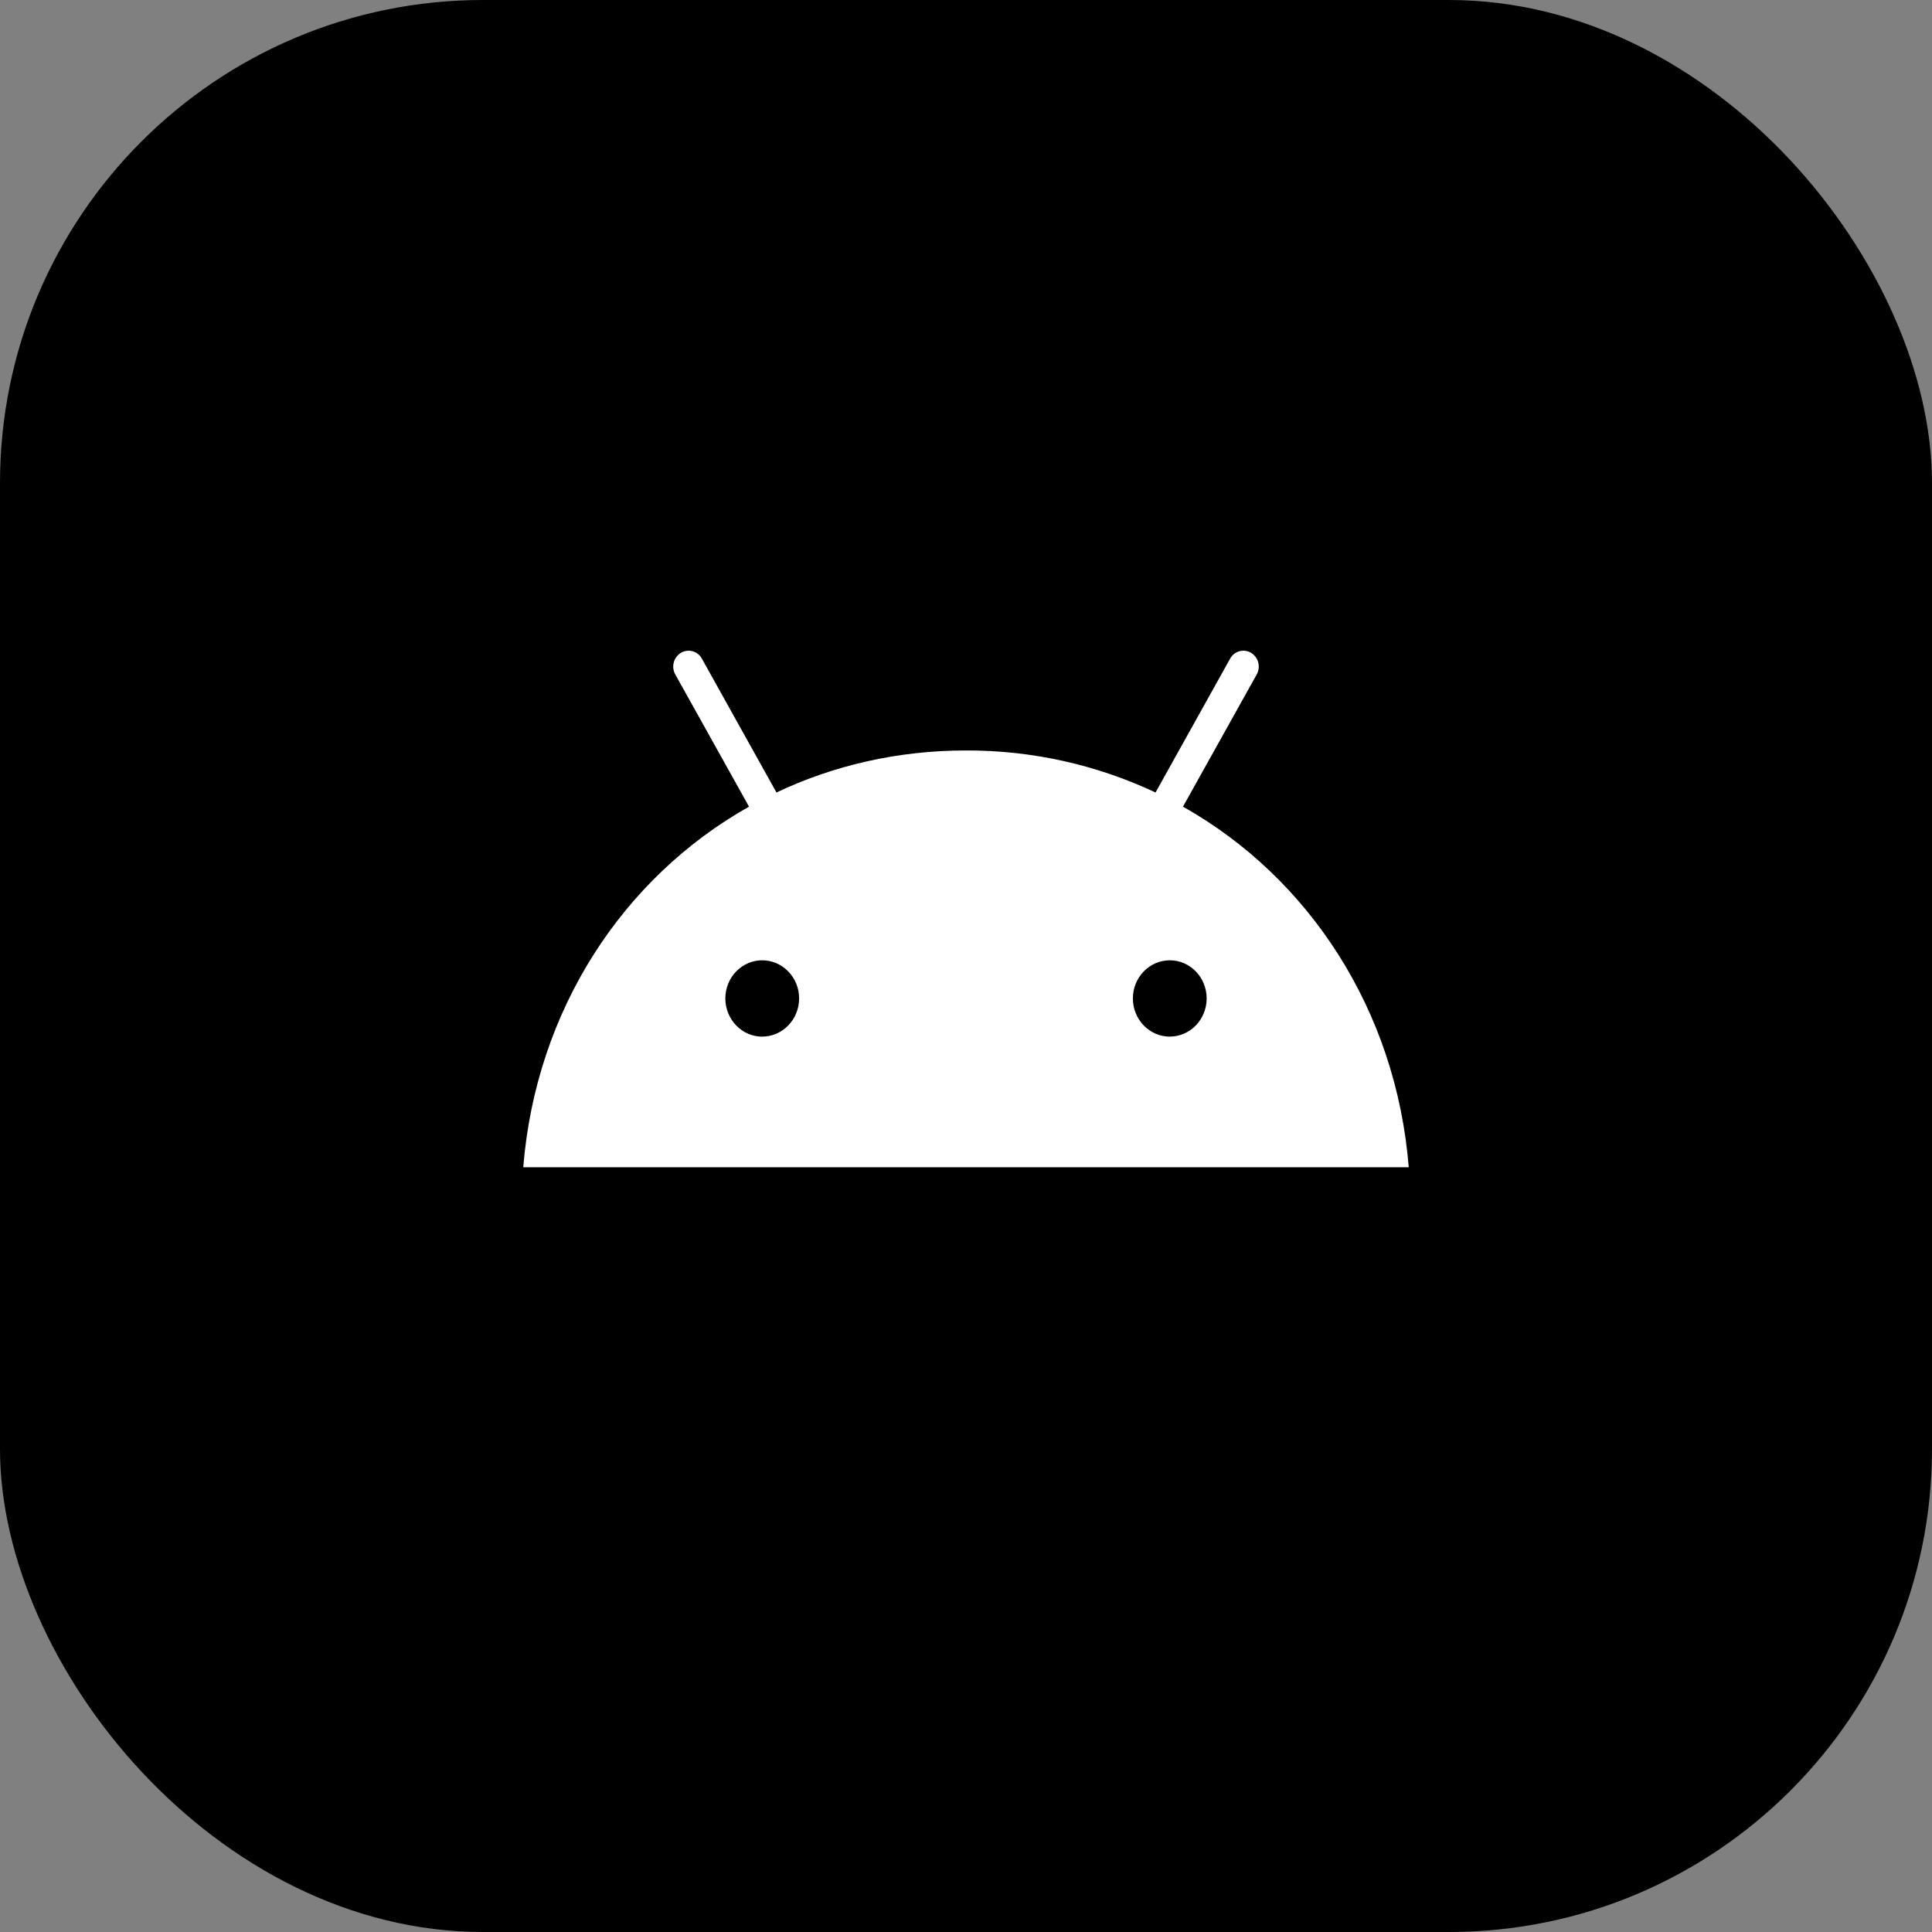         <svg
          width="48"
          height="48"
          viewbox="0 0 48 48"
          fill="none"
          xmlns="http://www.w3.org/2000/svg"
        >
          <rect width="100%" height="100%" fill="#808080" stroke="none"/>
          <rect
            width="48"
            height="48"
            rx="12"
            fill="black"
            style="mix-blend-mode: overlay"
          ></rect>
          <g clip-path="url(#clip0_171_4956)">
            <path
              d="M29.063 25.755C28.558 25.755 28.146 25.329 28.146 24.805C28.146 24.283 28.558 23.858 29.063 23.858C29.568 23.858 29.979 24.283 29.979 24.805C29.979 25.329 29.568 25.754 29.063 25.754V25.755ZM18.937 25.755C18.432 25.755 18.021 25.329 18.021 24.805C18.021 24.283 18.432 23.858 18.937 23.858C19.442 23.858 19.854 24.283 19.854 24.805C19.854 25.329 19.442 25.754 18.937 25.754V25.755ZM29.391 20.041L31.222 16.758C31.273 16.668 31.287 16.561 31.261 16.461C31.235 16.36 31.171 16.274 31.083 16.219C31.04 16.193 30.991 16.177 30.941 16.17C30.891 16.163 30.84 16.167 30.792 16.18C30.743 16.194 30.698 16.217 30.658 16.249C30.619 16.28 30.586 16.319 30.562 16.364L28.709 19.689C27.236 18.996 25.628 18.64 24 18.645C22.301 18.645 20.709 19.018 19.291 19.689L17.438 16.364C17.414 16.319 17.381 16.28 17.342 16.249C17.302 16.217 17.257 16.194 17.208 16.18C17.16 16.167 17.109 16.163 17.059 16.17C17.009 16.177 16.96 16.193 16.917 16.219C16.829 16.274 16.765 16.36 16.739 16.46C16.713 16.561 16.727 16.668 16.778 16.758L18.609 20.041C15.465 21.812 13.314 25.107 13 29H35C34.686 25.107 32.534 21.812 29.391 20.041Z"
              fill="white"
            ></path>
          </g>
          <defs>
            <clippath id="clip0_171_4956">
              <rect
                width="22"
                height="22"
                fill="white"
                transform="translate(13 7)"
              ></rect>
            </clippath>
          </defs>
        </svg>